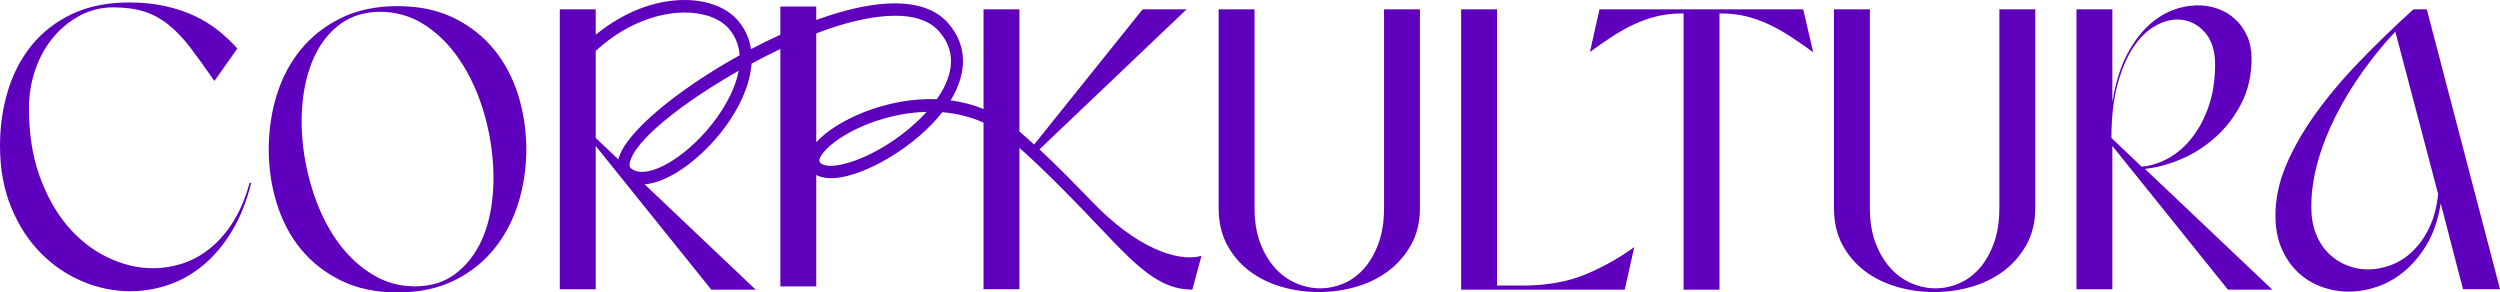 <?xml version="1.0" encoding="UTF-8"?> <svg xmlns="http://www.w3.org/2000/svg" width="530" height="62" viewBox="0 0 530 62" fill="none"><g clip-path="url(#clip0_446_3557)"><path d="M49.63 46.699C48.237 48.985 46.616 50.911 44.813 52.422C43.011 53.937 41.027 55.069 38.918 55.786C36.814 56.498 34.615 56.859 32.372 56.859C29.203 56.859 25.99 56.093 22.825 54.577C19.66 53.066 16.796 50.825 14.312 47.912C11.833 45.003 9.815 41.373 8.318 37.129C6.818 32.885 6.089 27.934 6.145 22.409C6.197 19.672 6.684 17.007 7.585 14.49C8.487 11.974 9.75 9.741 11.333 7.856C12.915 5.971 14.817 4.433 16.977 3.288C19.142 2.142 21.492 1.561 23.955 1.561C26.417 1.561 28.659 1.849 30.496 2.422C32.325 2.995 34.063 3.924 35.654 5.182C37.241 6.445 38.819 8.091 40.341 10.084C41.846 12.055 43.567 14.436 45.451 17.173L50.311 10.287C49.147 8.975 47.81 7.707 46.335 6.517C44.826 5.304 43.114 4.248 41.26 3.374C39.393 2.499 37.288 1.795 34.998 1.29C32.704 0.78 30.143 0.523 27.387 0.523C22.747 0.523 18.659 1.353 15.231 2.986C11.807 4.623 8.939 6.851 6.706 9.611C4.468 12.375 2.773 15.618 1.669 19.257C0.561 22.901 0 26.806 0 30.874C0 35.731 0.793 40.123 2.359 43.93C3.92 47.736 6.029 50.996 8.616 53.621C11.208 56.246 14.187 58.275 17.473 59.655C20.759 61.04 24.175 61.739 27.629 61.739C30.376 61.739 33.11 61.283 35.753 60.377C38.392 59.475 40.88 58.063 43.14 56.174C45.404 54.284 47.439 51.853 49.194 48.949C50.919 46.085 52.286 42.672 53.257 38.793L52.916 38.748C52.101 41.774 50.993 44.444 49.621 46.69L49.63 46.699Z" fill="#5F00BE"></path><path d="M104.749 10.517C102.485 7.73 99.618 5.47 96.224 3.806C92.826 2.142 88.807 1.299 84.275 1.299C79.742 1.299 75.723 2.142 72.325 3.806C68.931 5.47 66.064 7.712 63.796 10.472C61.532 13.236 59.811 16.479 58.677 20.118C57.543 23.762 56.969 27.64 56.969 31.649C56.969 35.659 57.543 39.469 58.677 43.14C59.811 46.811 61.532 50.067 63.796 52.827C66.059 55.592 68.931 57.833 72.325 59.493C75.719 61.157 79.742 62 84.275 62C88.807 62 92.826 61.157 96.224 59.493C99.618 57.833 102.485 55.578 104.749 52.782C107.013 49.991 108.734 46.734 109.868 43.095C111.002 39.451 111.576 35.605 111.576 31.649C111.576 27.694 111.002 23.848 109.868 20.204C108.734 16.56 107.013 13.304 104.749 10.512V10.517ZM104.335 42.568C103.926 46.072 103.029 49.201 101.662 51.858C100.29 54.518 98.462 56.683 96.215 58.284C93.964 59.889 91.187 60.706 87.953 60.706C84.719 60.706 81.808 59.894 79.126 58.293C76.452 56.697 74.072 54.536 72.054 51.885C70.035 49.233 68.354 46.112 67.047 42.608C65.74 39.109 64.831 35.429 64.339 31.672C63.847 27.857 63.821 24.163 64.257 20.686C64.692 17.205 65.594 14.079 66.931 11.401C68.272 8.708 70.104 6.53 72.377 4.929C74.658 3.324 77.422 2.507 80.6 2.507C83.779 2.507 86.81 3.319 89.466 4.925C92.114 6.521 94.477 8.69 96.5 11.378C98.518 14.066 100.204 17.182 101.506 20.65C102.813 24.123 103.723 27.816 104.215 31.631C104.702 35.388 104.745 39.068 104.335 42.572V42.568Z" fill="#5F00BE"></path><path d="M293.416 44.128C293.416 46.928 293.028 49.422 292.264 51.538C291.497 53.657 290.466 55.461 289.207 56.891C287.939 58.329 286.477 59.407 284.86 60.093C281.617 61.468 278.107 61.481 274.765 60.047C273.092 59.33 271.587 58.239 270.298 56.805C269.008 55.371 267.952 53.585 267.158 51.497C266.365 49.409 265.964 46.928 265.964 44.128V1.984H258.353V44.133C258.353 47.109 258.965 49.743 260.168 51.957C261.375 54.176 262.984 56.043 264.946 57.504C266.912 58.969 269.189 60.084 271.721 60.814C276.852 62.298 282.368 62.266 287.452 60.814C290.009 60.084 292.316 58.956 294.308 57.463C296.296 55.975 297.931 54.094 299.168 51.871C300.402 49.657 301.027 47.05 301.027 44.133V1.984H293.416V44.133V44.128Z" fill="#5F00BE"></path><path d="M322.925 60.534H317.37V1.984H309.759V61.405H344.443L346.461 52.381C343.235 54.721 339.751 56.67 336.103 58.18C332.377 59.723 327.944 60.516 322.925 60.543V60.534Z" fill="#5F00BE"></path><path d="M339.087 1.984L337.069 11.008C338.578 9.908 340.074 8.871 341.519 7.919C343.059 6.9 344.633 6.003 346.194 5.258C347.75 4.514 349.398 3.924 351.084 3.495C352.774 3.067 354.603 2.85 356.517 2.85H356.923V61.405H364.534V2.85H364.857C366.824 2.85 368.665 3.067 370.329 3.495C371.99 3.924 373.624 4.514 375.181 5.258C376.742 6.003 378.316 6.9 379.855 7.919C381.339 8.898 382.87 9.962 384.396 11.076L382.283 1.984H339.083H339.087Z" fill="#5F00BE"></path><path d="M423.862 44.128C423.862 46.928 423.474 49.422 422.711 51.538C421.943 53.657 420.912 55.461 419.653 56.891C418.385 58.329 416.924 59.407 415.306 60.093C412.064 61.468 408.553 61.481 405.216 60.047C403.543 59.33 402.038 58.239 400.748 56.805C399.459 55.371 398.402 53.585 397.609 51.497C396.815 49.409 396.414 46.928 396.414 44.128V1.984H388.803V44.133C388.803 47.109 389.416 49.743 390.619 51.957C391.826 54.176 393.435 56.043 395.397 57.504C397.363 58.969 399.64 60.084 402.171 60.814C407.303 62.298 412.818 62.266 417.902 60.814C420.46 60.084 422.767 58.956 424.759 57.463C426.747 55.975 428.381 54.094 429.619 51.871C430.852 49.657 431.477 47.05 431.477 44.133V1.984H423.866V44.133L423.862 44.128Z" fill="#5F00BE"></path><path d="M455.074 35.758C457.502 35.474 460.046 34.761 462.634 33.634C465.221 32.507 467.64 30.933 469.822 28.957C472.004 26.987 473.82 24.587 475.221 21.828C476.618 19.076 477.33 15.906 477.33 12.416C477.33 10.63 477.019 9.024 476.403 7.658C475.786 6.291 474.95 5.101 473.906 4.122C472.862 3.144 471.642 2.39 470.279 1.89C467.351 0.812 463.876 0.871 460.499 2.188C458.701 2.891 456.972 4.014 455.359 5.529C453.742 7.049 452.284 9.02 451.016 11.387C449.749 13.755 448.778 16.646 448.132 19.974L447.817 21.593V1.985H440.206V61.319H447.817V30.942L448.097 31.289L472.323 61.405H481.728L454.721 35.803L455.07 35.763L455.074 35.758ZM454.018 35.325L453.966 35.276L447.623 29.241V29.169C447.623 24.786 448.067 20.957 448.938 17.8C449.809 14.634 450.93 12.019 452.271 10.017C453.617 8.01 455.13 6.512 456.778 5.565C458.429 4.614 460.051 4.136 461.594 4.136C463.751 4.136 465.648 4.97 467.222 6.621C468.8 8.271 469.598 10.625 469.598 13.62C469.598 16.93 469.141 19.924 468.24 22.526C467.338 25.124 466.148 27.37 464.699 29.201C463.25 31.032 461.582 32.484 459.749 33.517C457.912 34.55 456.006 35.158 454.087 35.33H454.018V35.325Z" fill="#5F00BE"></path><path d="M514.476 1.984H511.634C507.546 5.696 503.656 9.461 500.082 13.177C496.511 16.884 493.38 20.618 490.78 24.271C488.184 27.924 486.114 31.563 484.626 35.095C483.143 38.617 482.393 42.175 482.393 45.67C482.393 48.313 482.828 50.662 483.686 52.651C484.544 54.644 485.7 56.336 487.123 57.684C488.546 59.032 490.219 60.069 492.095 60.769C495.903 62.194 500.03 62.171 504.131 60.728C506.201 59.997 508.137 58.87 509.883 57.382C511.634 55.889 513.191 54.004 514.506 51.781C515.826 49.557 516.766 46.888 517.305 43.848L517.43 43.131L517.615 43.83L522.16 61.314H530.004L514.48 1.979L514.476 1.984ZM516.878 41.156C516.606 43.839 515.981 46.216 515.024 48.222C514.066 50.225 512.885 51.911 511.513 53.228C510.142 54.55 508.611 55.537 506.964 56.169C505.321 56.8 503.652 57.12 502.005 57.12C500.465 57.12 498.96 56.827 497.533 56.254C496.101 55.682 494.808 54.834 493.682 53.742C492.557 52.651 491.647 51.253 490.987 49.58C490.327 47.916 489.995 45.995 489.995 43.875C489.995 40.741 490.465 37.489 491.392 34.211C492.315 30.941 493.6 27.68 495.204 24.519C496.804 21.367 498.693 18.251 500.815 15.265C502.936 12.275 505.226 9.466 507.615 6.913L507.809 6.706L507.882 6.985L516.882 41.12V41.151L516.878 41.156Z" fill="#5F00BE"></path><path d="M231.668 42.919C228.232 39.361 224.458 35.465 220.366 31.663L251.552 1.984H242.229L219.24 30.639C218.218 29.71 217.179 28.786 216.118 27.879V1.984H208.507V23.113C206.235 22.183 203.889 21.588 201.526 21.277C205.2 15.279 205.049 9.475 200.935 4.834C196.752 0.117 188.537 -0.568 177.174 2.855C175.82 3.261 174.44 3.725 173.043 4.235V1.384H165.432V7.36C163.349 8.311 161.266 9.335 159.214 10.418C158.886 8.235 157.998 6.156 156.393 4.302C154.026 1.569 149.925 0 145.143 0H145.134C138.713 0 132.107 2.629 126.289 7.36V1.984H118.678V61.319H126.289V30.941L126.57 31.289L150.796 61.405H160.201L136.652 39.072C141.253 38.757 147.07 34.707 151.542 29.634C155.488 25.16 158.946 19.157 159.33 13.484C161.361 12.384 163.409 11.351 165.436 10.381V60.719H173.047V37.084C178.14 39.893 190.607 33.683 197.783 26.089C198.507 25.322 199.171 24.556 199.771 23.789C202.742 24.028 205.7 24.727 208.507 26.003V61.315H216.118V31.352C221.151 35.812 225.769 40.547 229.883 44.804C239.435 54.694 244.666 61.4 252.777 61.4L254.705 54.248C249.491 55.646 240.823 52.394 231.668 42.919ZM149.675 27.834C143.806 34.495 136.704 38.044 133.836 35.744C133.551 35.514 133.383 35.23 133.5 34.594C134.366 29.8 144.854 21.678 156.592 14.999C155.764 19.496 152.879 24.204 149.679 27.83L149.675 27.834ZM131.089 33.796L126.289 29.246V10.778C134.241 3.527 141.926 2.656 145.134 2.652H145.143C149.213 2.652 152.629 3.901 154.513 6.079C155.958 7.748 156.656 9.673 156.799 11.721C143.698 18.982 132.443 28.163 131.089 33.791V33.796ZM195.976 24.226C187.946 32.718 176.342 36.836 173.897 34.513C173.349 33.995 174.091 32.908 174.583 32.312C177.769 28.416 186.834 23.951 196.459 23.708C196.295 23.888 196.135 24.059 195.976 24.231V24.226ZM198.606 21.029C187.726 20.614 177.17 25.588 173.047 30.152V7.08C174.725 6.435 176.351 5.863 177.881 5.403C185.117 3.224 194.673 1.669 199.076 6.638C203.445 11.563 201.414 17.029 198.606 21.029Z" fill="#5F00BE"></path></g><defs><clipPath id="clip0_446_3557"><rect width="530" height="62" fill="white"></rect></clipPath></defs></svg> 